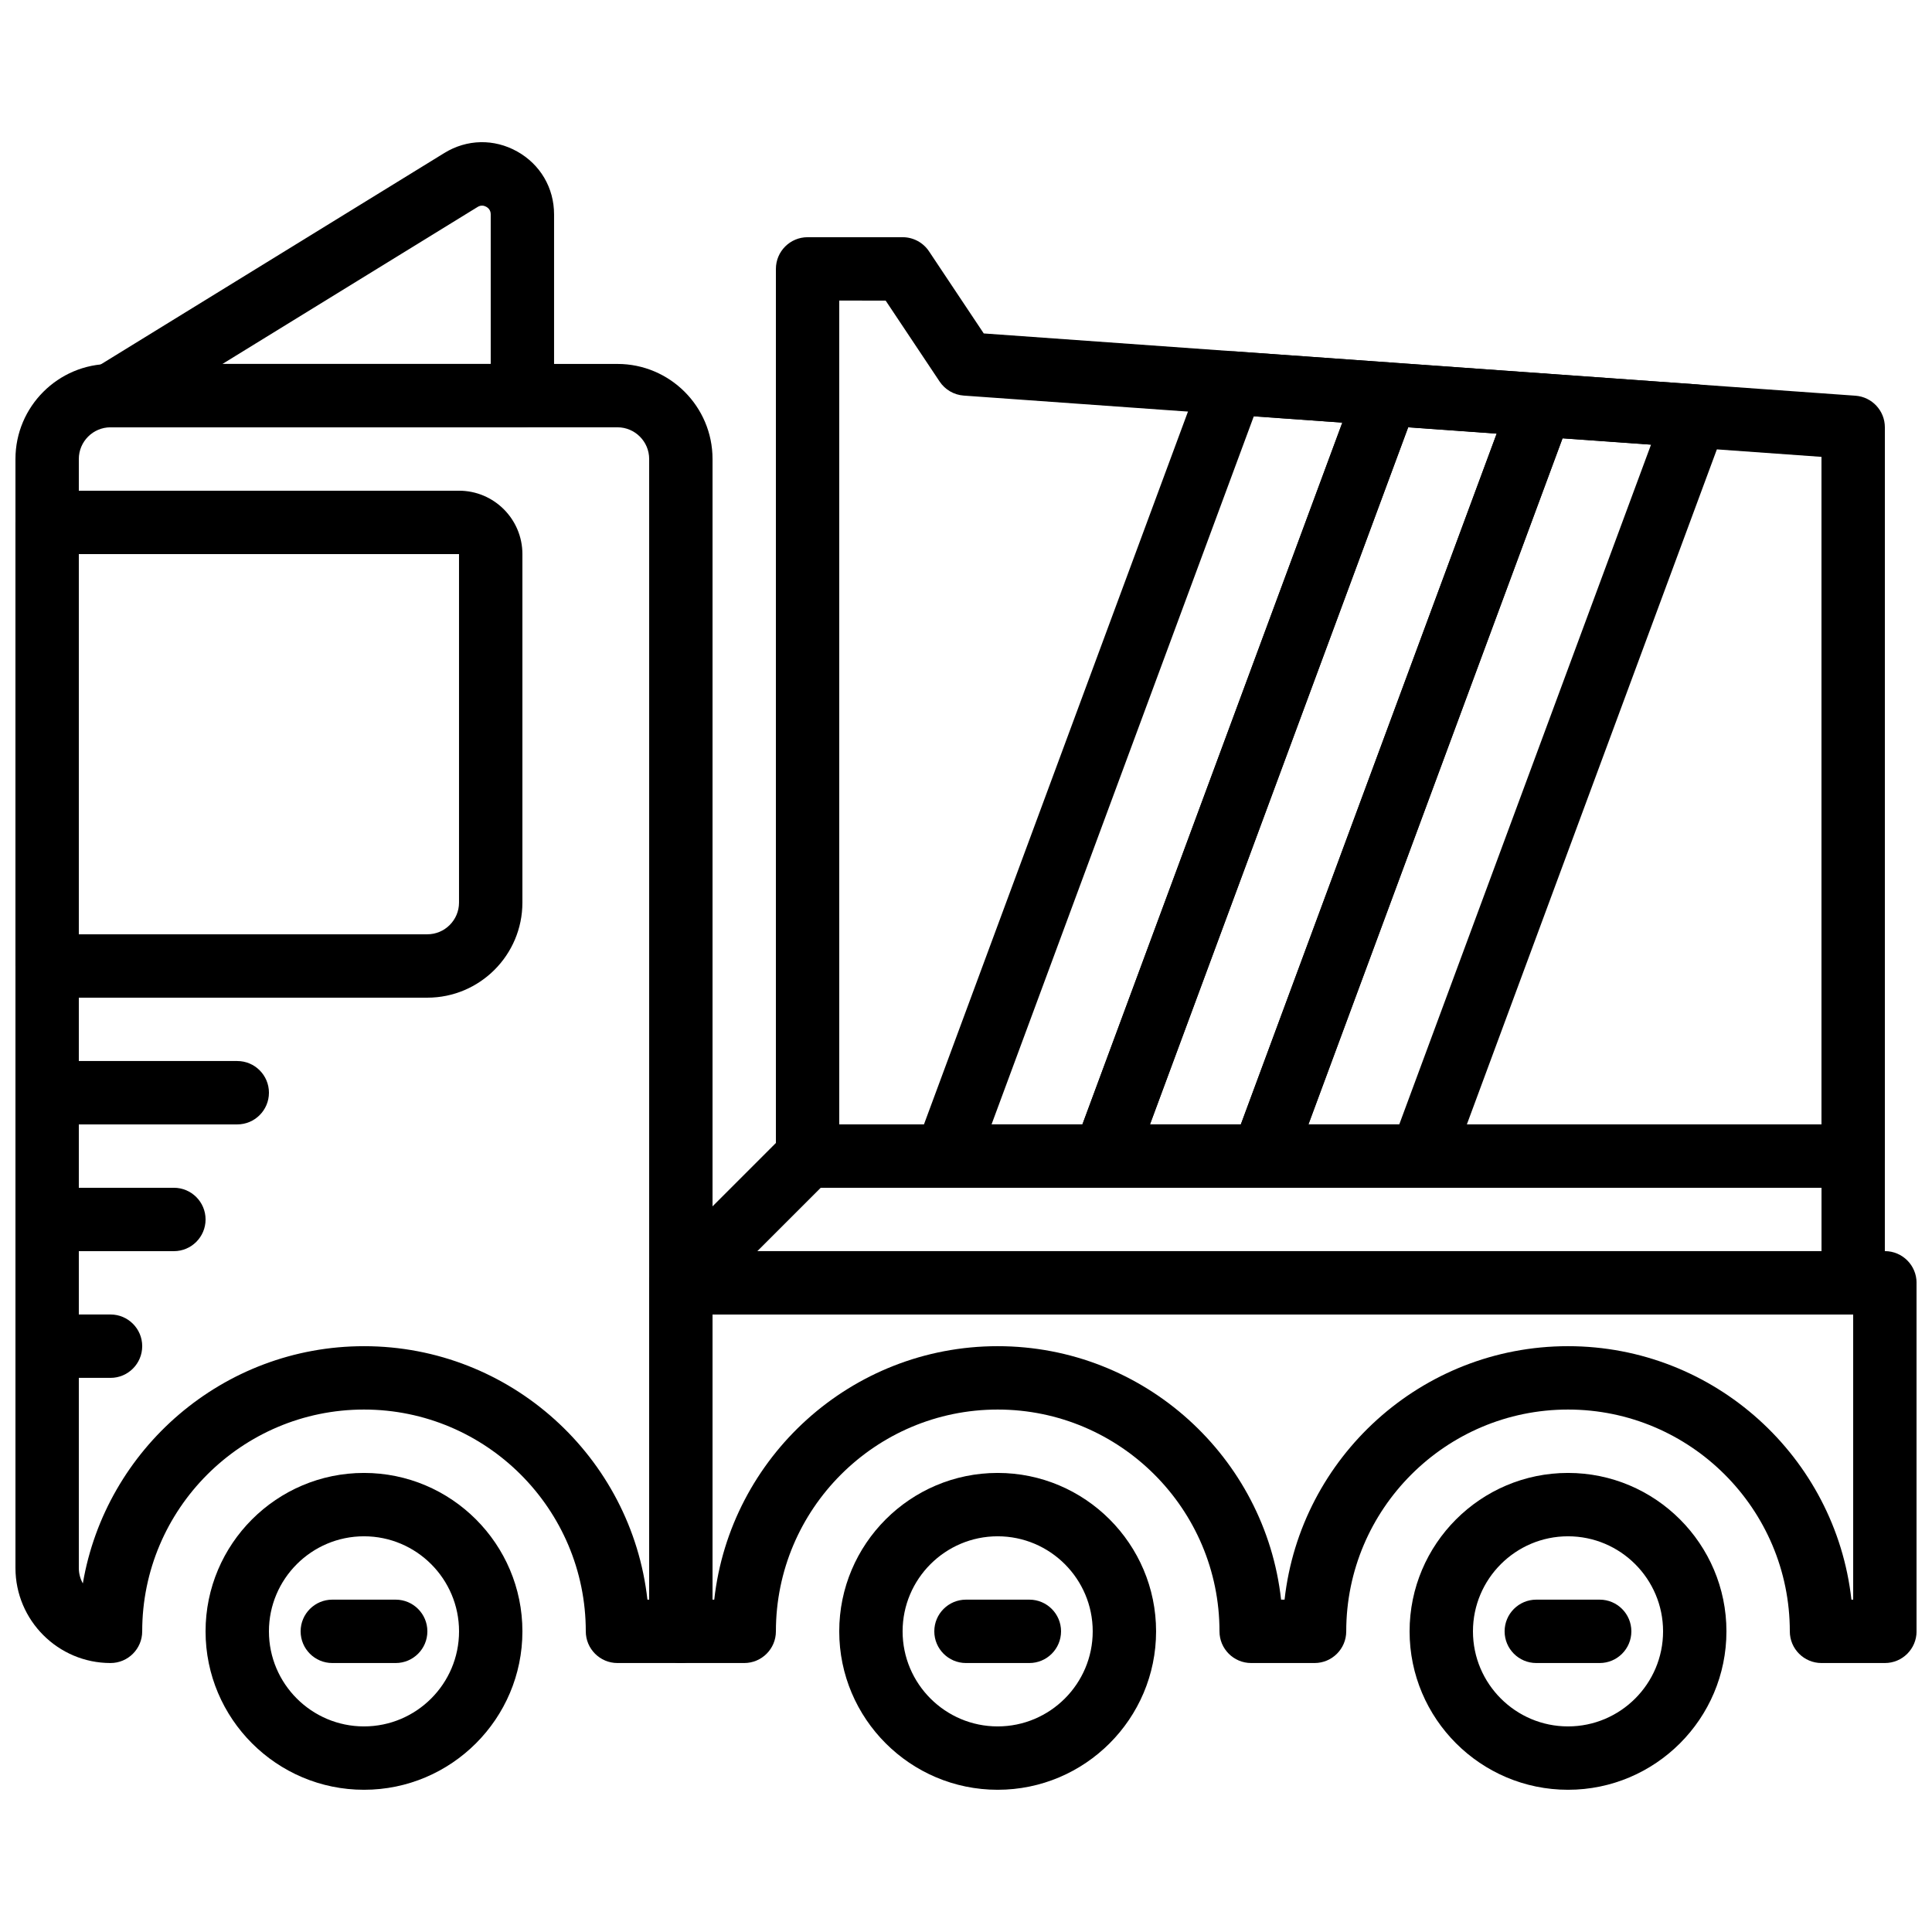 <?xml version="1.0" encoding="UTF-8"?>
<!-- Uploaded to: SVG Repo, www.svgrepo.com, Generator: SVG Repo Mixer Tools -->
<svg width="800px" height="800px" version="1.1" viewBox="144 144 512 512" xmlns="http://www.w3.org/2000/svg">
 <defs>
  <clipPath id="f">
   <path d="m148.09 274h134.91v135h-134.91z"/>
  </clipPath>
  <clipPath id="e">
   <path d="m148.09 425h67.906v17h-67.906z"/>
  </clipPath>
  <clipPath id="d">
   <path d="m148.09 458h50.906v18h-50.906z"/>
  </clipPath>
  <clipPath id="c">
   <path d="m148.09 492h33.906v18h-33.906z"/>
  </clipPath>
  <clipPath id="b">
   <path d="m148.09 240h184.91v345h-184.91z"/>
  </clipPath>
  <clipPath id="a">
   <path d="m316 475h335.9v110h-335.9z"/>
  </clipPath>
 </defs>
 <g clip-path="url(#f)">
  <path d="m257.25 408.39h-100.76c-4.637 0-8.398-3.762-8.398-8.398v-117.55c0-4.637 3.762-8.398 8.398-8.398h109.16c9.262 0 16.793 7.531 16.793 16.793v92.363c-0.004 13.902-11.305 25.195-25.191 25.195zm-92.367-16.793h92.363c4.625 0 8.398-3.769 8.398-8.398v-92.363h-100.76z"/>
 </g>
 <path d="m282.44 257.25h-109.16c-3.754 0-7.055-2.492-8.078-6.113-1.023-3.617 0.48-7.473 3.68-9.438l92.867-57.148c5.969-3.68 13.184-3.836 19.312-0.402 6.121 3.422 9.773 9.652 9.773 16.664v48.039c0 4.644-3.762 8.398-8.398 8.398zm-79.492-16.797h71.098v-39.641c0-1.109-0.637-1.703-1.176-2.008-0.527-0.293-1.367-0.539-2.316 0.051z"/>
 <path d="m240.46 618.31c-23.148 0-41.984-18.836-41.984-41.984s18.836-41.984 41.984-41.984c23.148 0 41.984 18.836 41.984 41.984s-18.832 41.984-41.984 41.984zm0-67.176c-13.887 0-25.191 11.301-25.191 25.191 0 13.887 11.301 25.191 25.191 25.191 13.887 0 25.191-11.301 25.191-25.191s-11.301-25.191-25.191-25.191z"/>
 <path d="m408.39 618.31c-23.148 0-41.984-18.836-41.984-41.984s18.836-41.984 41.984-41.984c23.148 0 41.984 18.836 41.984 41.984s-18.832 41.984-41.984 41.984zm0-67.176c-13.887 0-25.191 11.301-25.191 25.191 0 13.887 11.301 25.191 25.191 25.191 13.887 0 25.191-11.301 25.191-25.191s-11.301-25.191-25.191-25.191z"/>
 <path d="m559.54 618.31c-23.148 0-41.984-18.836-41.984-41.984s18.836-41.984 41.984-41.984c23.148 0 41.984 18.836 41.984 41.984s-18.836 41.984-41.984 41.984zm0-67.176c-13.887 0-25.191 11.301-25.191 25.191 0 13.887 11.301 25.191 25.191 25.191 13.887 0 25.191-11.301 25.191-25.191s-11.305-25.191-25.191-25.191z"/>
 <path d="m635.11 492.36h-310.68c-3.391 0-6.457-2.047-7.758-5.18-1.301-3.141-0.578-6.75 1.82-9.152l33.586-33.586c1.578-1.578 3.711-2.461 5.938-2.461h277.09c4.637 0 8.398 3.762 8.398 8.398v33.586c0.004 4.641-3.758 8.395-8.395 8.395zm-290.41-16.793h282.02v-16.793h-265.22z"/>
 <g clip-path="url(#e)">
  <path d="m206.87 441.98h-50.379c-4.637 0-8.398-3.762-8.398-8.398s3.762-8.398 8.398-8.398h50.383c4.637 0 8.398 3.762 8.398 8.398-0.004 4.637-3.766 8.398-8.402 8.398z"/>
 </g>
 <g clip-path="url(#d)">
  <path d="m190.08 475.57h-33.586c-4.637 0-8.398-3.762-8.398-8.398s3.762-8.398 8.398-8.398h33.586c4.637 0 8.398 3.762 8.398 8.398s-3.762 8.398-8.398 8.398z"/>
 </g>
 <g clip-path="url(#c)">
  <path d="m173.29 509.15h-16.793c-4.637 0-8.398-3.762-8.398-8.398 0-4.637 3.762-8.398 8.398-8.398h16.793c4.637 0 8.398 3.762 8.398 8.398-0.004 4.637-3.766 8.398-8.398 8.398z"/>
 </g>
 <path d="m635.11 458.77h-277.09c-4.637 0-8.398-3.762-8.398-8.398v-235.11c0-4.637 3.762-8.398 8.398-8.398h25.191c2.805 0 5.426 1.402 6.984 3.738l14.508 21.766 231 16.5c4.402 0.316 7.805 3.977 7.805 8.379v193.13c0 4.641-3.762 8.395-8.398 8.395zm-268.7-16.797h260.3v-176.9l-227.31-16.238c-2.594-0.184-4.945-1.562-6.391-3.719l-14.301-21.453-12.301-0.004z"/>
 <path d="m520.66 458.77h-41.984c-2.746 0-5.324-1.344-6.894-3.602s-1.93-5.141-0.984-7.707l73.723-199.04c1.293-3.5 4.805-5.719 8.473-5.457l40.902 2.922c2.637 0.184 5.031 1.605 6.465 3.828 1.438 2.227 1.73 4.988 0.816 7.465l-72.633 196.11c-1.223 3.297-4.363 5.481-7.883 5.481zm-29.918-16.797h24.082l66.715-180.14-23.453-1.68z"/>
 <path d="m478.68 458.77h-41.984c-2.746 0-5.324-1.344-6.894-3.602s-1.93-5.141-0.984-7.707l74.805-201.96c1.301-3.5 4.82-5.66 8.473-5.457l40.902 2.922c2.637 0.184 5.031 1.605 6.465 3.828 1.438 2.227 1.73 4.988 0.816 7.465l-73.715 199.04c-1.223 3.293-4.363 5.477-7.883 5.477zm-29.918-16.797h24.082l67.797-183.06-23.453-1.68z"/>
 <path d="m436.69 458.77h-41.984c-2.746 0-5.324-1.344-6.894-3.602s-1.93-5.141-0.984-7.707l75.883-204.88c1.301-3.5 4.754-5.676 8.473-5.457l40.914 2.91c2.637 0.184 5.031 1.605 6.465 3.828 1.426 2.219 1.719 4.988 0.805 7.465l-74.801 201.96c-1.215 3.293-4.356 5.477-7.875 5.477zm-29.918-16.797h24.082l68.871-185.98-23.453-1.672z"/>
 <g clip-path="url(#b)">
  <path d="m324.43 584.72h-16.793c-4.637 0-8.398-3.762-8.398-8.398 0-32.41-26.367-58.777-58.777-58.777-32.41 0-58.777 26.367-58.777 58.777 0 4.637-3.762 8.398-8.398 8.398-13.887 0-25.191-11.301-25.191-25.191v-293.89c0-13.887 11.301-25.191 25.191-25.191h134.35c13.887 0 25.191 11.301 25.191 25.191v310.68c0.004 4.648-3.758 8.398-8.395 8.398zm-8.855-16.793h0.461v-302.29c0-4.625-3.769-8.398-8.398-8.398l-134.35 0.004c-4.625 0-8.398 3.769-8.398 8.398v293.89c0 1.484 0.387 2.879 1.066 4.09 6.055-35.645 37.164-62.867 74.504-62.867 38.836-0.004 70.922 29.441 75.113 67.168z"/>
 </g>
 <g clip-path="url(#a)">
  <path d="m643.51 584.72h-16.793c-4.637 0-8.398-3.762-8.398-8.398 0-32.41-26.367-58.777-58.777-58.777-32.41 0-58.777 26.367-58.777 58.777 0 4.637-3.762 8.398-8.398 8.398h-16.793c-4.637 0-8.398-3.762-8.398-8.398 0-32.41-26.367-58.777-58.777-58.777-32.41 0-58.777 26.367-58.777 58.777 0 4.637-3.762 8.398-8.398 8.398h-16.793c-4.637 0-8.398-3.762-8.398-8.398v-92.363c0-4.637 3.762-8.398 8.398-8.398h319.08c4.637 0 8.398 3.762 8.398 8.398v92.363c0 4.648-3.762 8.398-8.395 8.398zm-8.859-16.793h0.461v-75.57h-302.29v75.57h0.461c4.191-37.734 36.273-67.176 75.109-67.176 38.836 0 70.918 29.438 75.109 67.176h0.922c4.191-37.734 36.273-67.176 75.109-67.176 38.84 0.004 70.922 29.449 75.113 67.176z"/>
 </g>
 <path d="m248.86 584.72h-16.793c-4.637 0-8.398-3.762-8.398-8.398s3.762-8.398 8.398-8.398h16.793c4.637 0 8.398 3.762 8.398 8.398s-3.762 8.398-8.398 8.398z"/>
 <path d="m416.79 584.72h-16.793c-4.637 0-8.398-3.762-8.398-8.398s3.762-8.398 8.398-8.398h16.793c4.637 0 8.398 3.762 8.398 8.398-0.004 4.637-3.766 8.398-8.398 8.398z"/>
 <path d="m567.93 584.72h-16.793c-4.637 0-8.398-3.762-8.398-8.398s3.762-8.398 8.398-8.398h16.793c4.637 0 8.398 3.762 8.398 8.398s-3.762 8.398-8.398 8.398z"/>
</svg>
